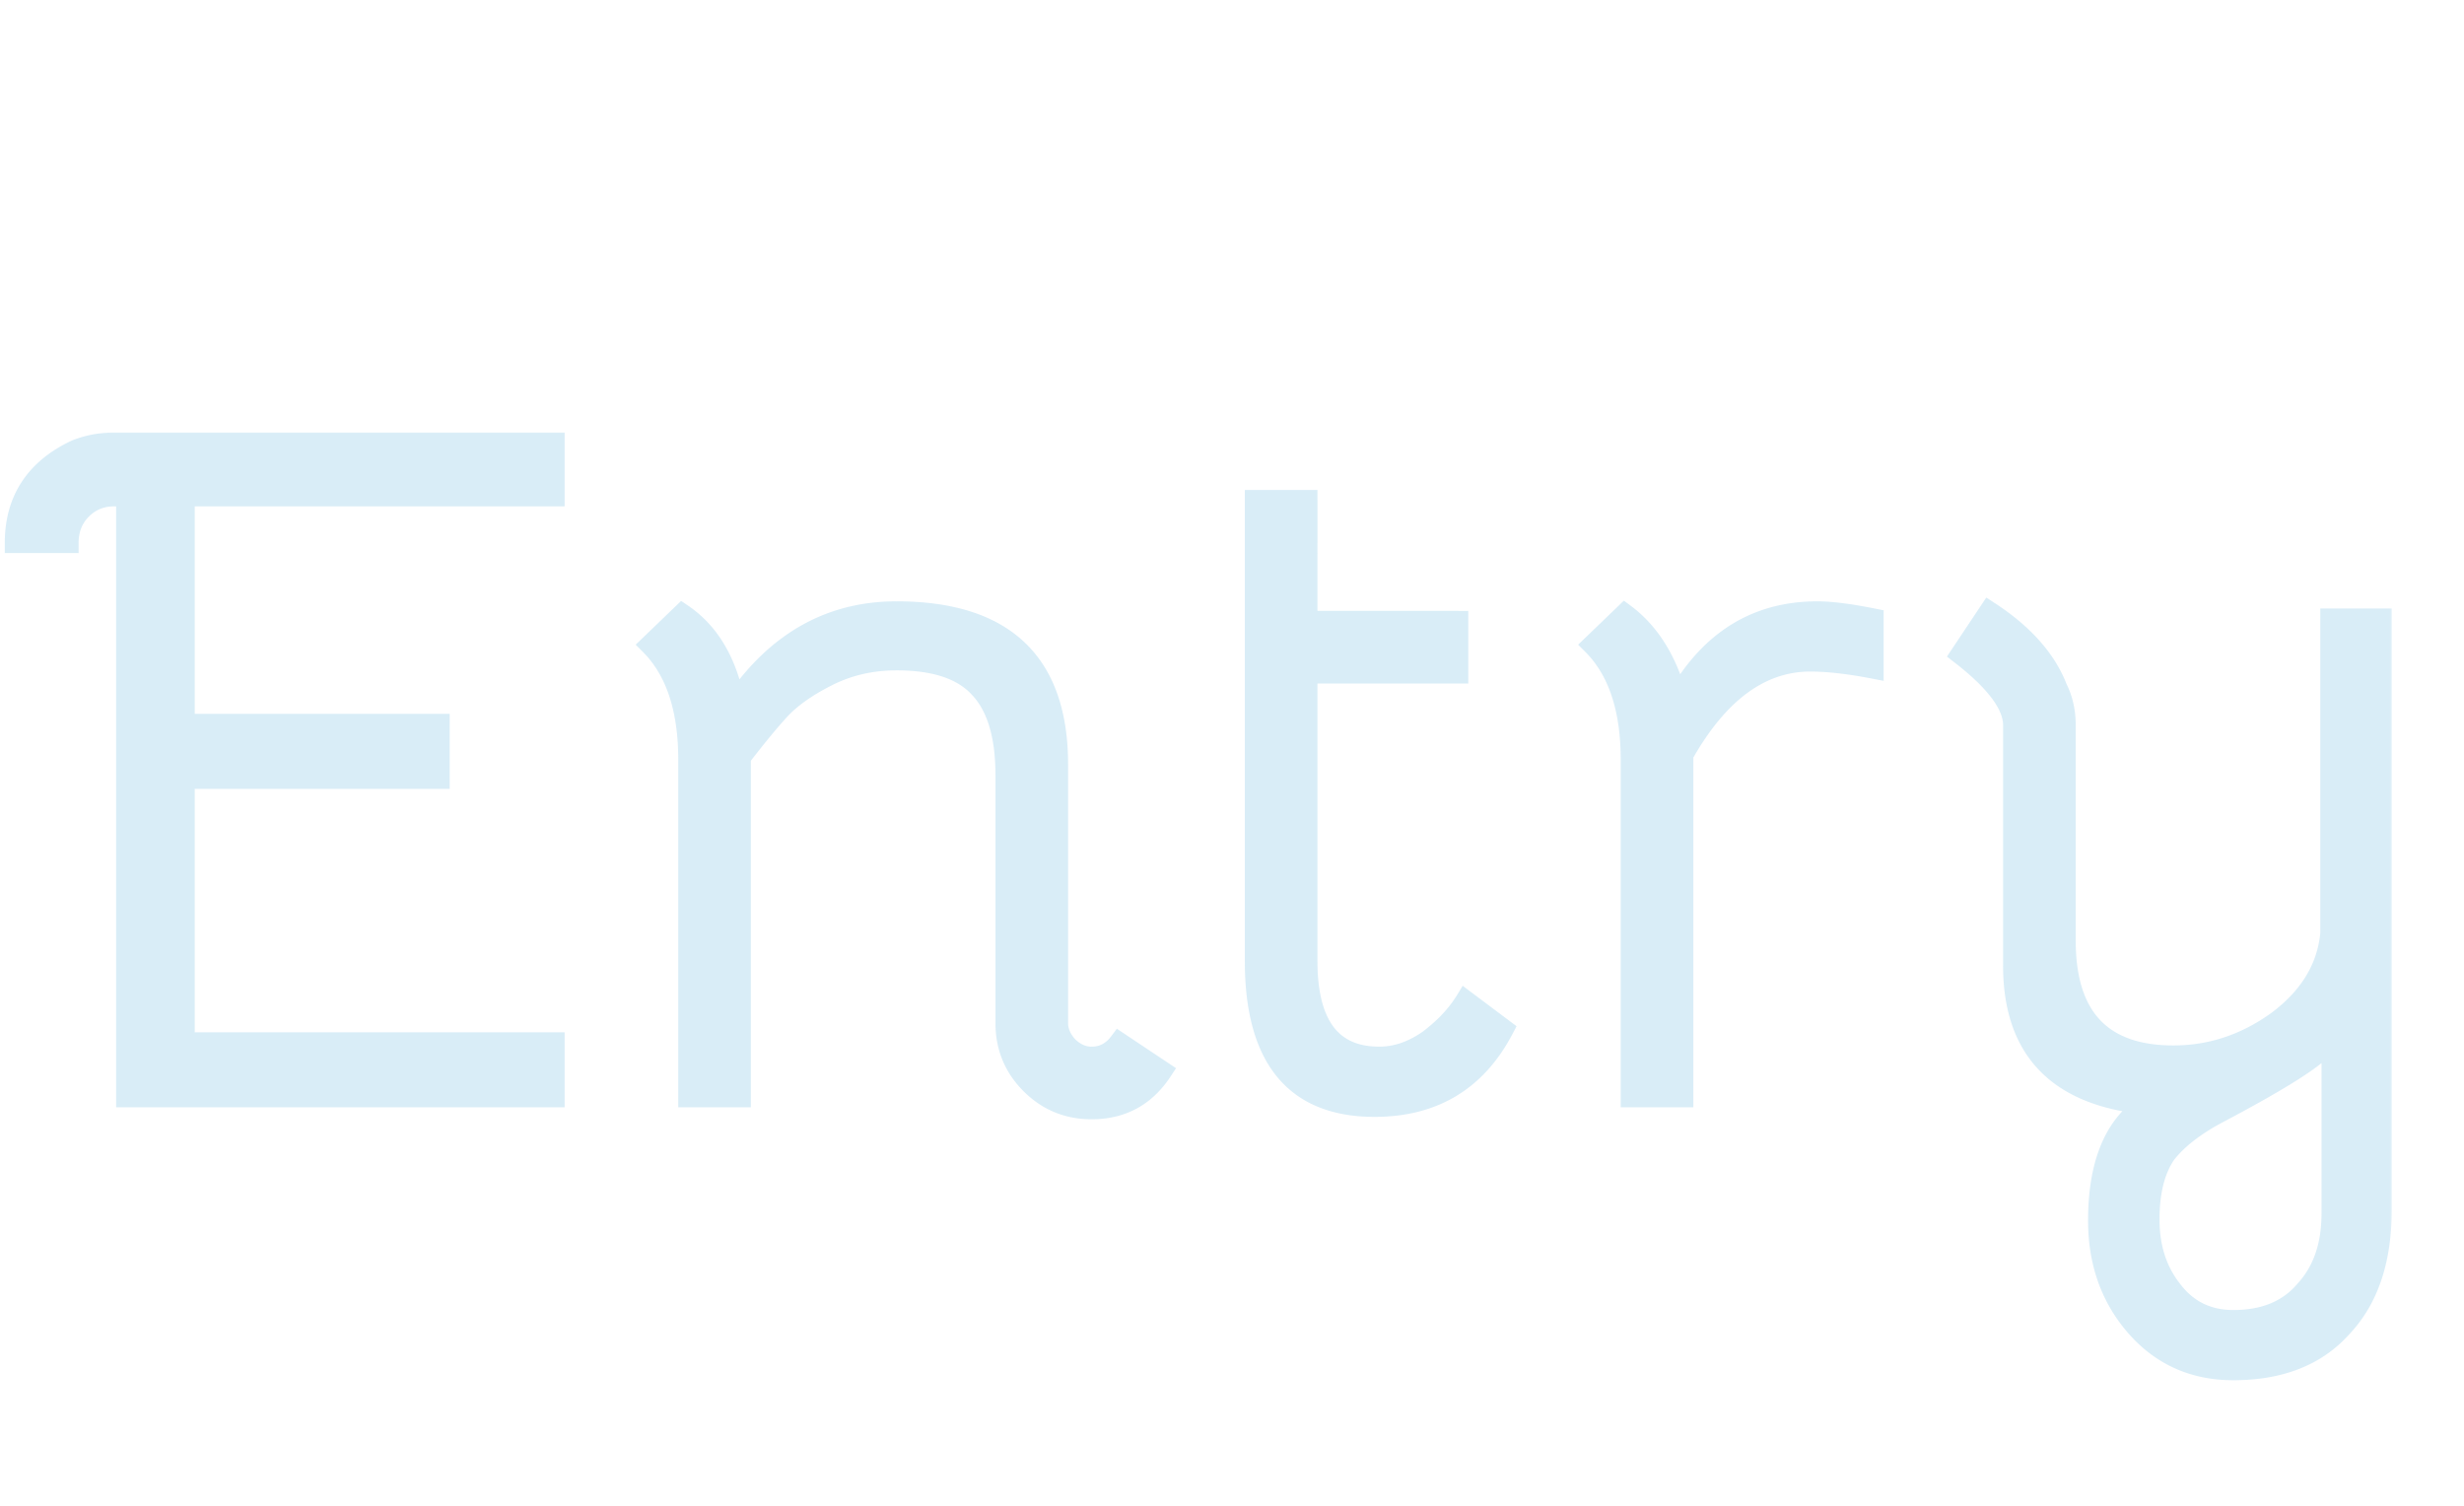 <svg width="247" height="151" fill="none" xmlns="http://www.w3.org/2000/svg"><g opacity=".15"><mask id="a" maskUnits="userSpaceOnUse" x="0" y="43" width="240" height="96" fill="#000"><path fill="#fff" d="M0 43h240v96H0z"/><path d="M11.44 49.76c-1.28 0-2.36.44-3.24 1.32-.88.88-1.32 2-1.32 3.36h-5.4c0-4.32 2.04-7.44 6.12-9.36 1.2-.48 2.48-.72 3.84-.72H55.6v5.4H18.52v22.8h25.56v5.52H18.52v26.4H55.6V110H12.64V49.76h-1.2zm89.35 27.96c0-4-.88-6.92-2.64-8.76-1.68-1.84-4.44-2.76-8.28-2.76-2.48 0-4.76.52-6.84 1.56s-3.68 2.16-4.8 3.36c-1.04 1.12-2.36 2.72-3.96 4.8V110h-5.28V76.16c0-5.12-1.28-8.96-3.84-11.52l3.24-3.12c2.72 1.84 4.48 4.8 5.28 8.88 4.16-6.08 9.56-9.12 16.2-9.12 10.8 0 16.2 5.12 16.2 15.36v25.92c0 .8.32 1.56.96 2.28.72.72 1.52 1.08 2.4 1.08 1.12 0 2.04-.48 2.76-1.44l4.32 2.88c-1.68 2.56-4.04 3.84-7.08 3.84-2.4 0-4.44-.84-6.12-2.52-1.68-1.68-2.52-3.72-2.52-6.12V77.72zm36.996 33.24c-8 0-12-4.88-12-14.64v-46.2h5.28v12.12h15.12v5.28h-15.12v28.8c0 6.4 2.4 9.6 7.2 9.6 1.68 0 3.32-.56 4.92-1.68 1.6-1.2 2.84-2.52 3.72-3.96l3.84 2.88c-2.72 5.2-7.04 7.8-12.96 7.8zm50.039-43.92c-2.48-.48-4.6-.72-6.36-.72-4.96 0-9.2 3.12-12.72 9.36V110h-5.28V76.16c0-5.12-1.28-8.96-3.84-11.52l3.24-3.12c2.48 1.84 4.24 4.64 5.28 8.4 3.28-5.76 7.96-8.64 14.04-8.64 1.36 0 3.24.24 5.64.72v5.04zm13.972 5.64c0-2-1.76-4.36-5.28-7.08l2.88-4.32c3.44 2.24 5.72 4.8 6.84 7.68.56 1.12.84 2.36.84 3.72v21.6c0 7.68 3.6 11.52 10.8 11.52 3.76 0 7.24-1.16 10.44-3.48 3.2-2.4 4.96-5.32 5.28-8.76V62h5.16v59.28c0 5.04-1.32 8.96-3.96 11.76-2.56 2.88-6.2 4.32-10.92 4.32-4 0-7.28-1.48-9.84-4.44-2.48-2.88-3.72-6.4-3.72-10.56 0-5.68 1.6-9.56 4.8-11.64-8.88-.88-13.32-5.52-13.32-13.92V72.68zm22.08 59.64c3.12 0 5.52-1 7.2-3 1.76-1.92 2.64-4.48 2.64-7.68v-17.28l-1.08.96c-1.36 1.28-4.68 3.32-9.96 6.12-2.48 1.28-4.32 2.68-5.52 4.2-1.12 1.6-1.68 3.8-1.68 6.6s.76 5.16 2.28 7.08c1.52 2 3.56 3 6.12 3z"/></mask><path d="M11.44 49.76c-1.28 0-2.36.44-3.24 1.32-.88.88-1.32 2-1.32 3.36h-5.4c0-4.32 2.04-7.44 6.12-9.36 1.2-.48 2.48-.72 3.84-.72H55.6v5.4H18.52v22.8h25.56v5.52H18.52v26.4H55.6V110H12.64V49.76h-1.2zm89.35 27.96c0-4-.88-6.92-2.64-8.76-1.68-1.84-4.44-2.76-8.28-2.76-2.48 0-4.76.52-6.84 1.56s-3.68 2.16-4.8 3.36c-1.04 1.12-2.36 2.72-3.96 4.8V110h-5.28V76.16c0-5.12-1.28-8.96-3.84-11.52l3.24-3.12c2.72 1.84 4.48 4.8 5.28 8.88 4.16-6.08 9.56-9.12 16.2-9.12 10.8 0 16.2 5.12 16.2 15.36v25.92c0 .8.32 1.56.96 2.28.72.72 1.52 1.08 2.4 1.08 1.12 0 2.04-.48 2.76-1.44l4.32 2.88c-1.68 2.56-4.04 3.84-7.08 3.84-2.4 0-4.44-.84-6.12-2.52-1.68-1.68-2.52-3.72-2.52-6.12V77.72zm36.996 33.24c-8 0-12-4.88-12-14.64v-46.2h5.28v12.12h15.12v5.28h-15.12v28.8c0 6.4 2.4 9.6 7.2 9.6 1.68 0 3.32-.56 4.92-1.68 1.6-1.2 2.84-2.52 3.72-3.96l3.84 2.88c-2.72 5.2-7.04 7.8-12.96 7.8zm50.039-43.92c-2.48-.48-4.6-.72-6.36-.72-4.96 0-9.2 3.12-12.72 9.36V110h-5.28V76.16c0-5.12-1.28-8.96-3.84-11.52l3.24-3.12c2.48 1.84 4.24 4.64 5.28 8.4 3.28-5.76 7.96-8.64 14.04-8.64 1.36 0 3.24.24 5.64.72v5.04zm13.972 5.64c0-2-1.76-4.36-5.28-7.08l2.88-4.32c3.44 2.24 5.72 4.8 6.84 7.68.56 1.12.84 2.36.84 3.72v21.6c0 7.68 3.6 11.52 10.8 11.52 3.76 0 7.24-1.16 10.44-3.48 3.2-2.4 4.96-5.32 5.28-8.76V62h5.16v59.28c0 5.04-1.32 8.96-3.96 11.76-2.56 2.88-6.2 4.32-10.92 4.32-4 0-7.28-1.48-9.84-4.44-2.48-2.88-3.72-6.4-3.72-10.56 0-5.68 1.6-9.56 4.8-11.64-8.88-.88-13.32-5.52-13.32-13.92V72.68zm22.08 59.64c3.12 0 5.52-1 7.2-3 1.76-1.92 2.64-4.48 2.64-7.68v-17.28l-1.08.96c-1.36 1.28-4.68 3.32-9.96 6.12-2.48 1.28-4.32 2.68-5.52 4.2-1.12 1.6-1.68 3.8-1.68 6.6s.76 5.16 2.28 7.08c1.52 2 3.56 3 6.12 3z" fill="#0086CC"/><path d="M6.88 54.44v1h1v-1h-1zm-5.4 0h-1v1h1v-1zm6.12-9.36l-.371-.928-.028.01-.027.013.426.905zm48-.72h1v-1h-1v1zm0 5.4v1h1v-1h-1zm-37.08 0v-1h-1v1h1zm0 22.8h-1v1h1v-1zm25.56 0h1v-1h-1v1zm0 5.52v1h1v-1h-1zm-25.56 0v-1h-1v1h1zm0 26.4h-1v1h1v-1zm37.08 0h1v-1h-1v1zm0 5.52v1h1v-1h-1zm-42.96 0h-1v1h1v-1zm0-60.24h1v-1h-1v1zm-1.2-1c-1.537 0-2.874.54-3.947 1.613l1.414 1.414c.687-.687 1.51-1.027 2.533-1.027v-2zm-3.947 1.613C6.407 51.459 5.88 52.842 5.88 54.44h2c0-1.122.353-1.979 1.027-2.653l-1.414-1.414zM6.88 53.44h-5.4v2h5.4v-2zm-4.4 1c0-1.997.47-3.66 1.367-5.033.9-1.375 2.271-2.524 4.179-3.422l-.852-1.81c-2.172 1.022-3.86 2.393-5 4.138C1.03 50.06.48 52.117.48 54.44h2zm5.492-8.431a9.243 9.243 0 013.468-.649v-2c-1.48 0-2.887.262-4.211.791l.743 1.857zm3.468-.649H55.6v-2H11.44v2zm43.16-1v5.4h2v-5.4h-2zm1 4.4H18.52v2H55.6v-2zm-38.08 1v22.8h2v-22.8h-2zm1 23.8h25.56v-2H18.52v2zm24.56-1v5.52h2v-5.52h-2zm1 4.52H18.52v2h25.56v-2zm-26.56 1v26.4h2v-26.4h-2zm1 27.4H55.6v-2H18.52v2zm36.08-1V110h2v-5.52h-2zm1 4.52H12.64v2H55.6v-2zm-41.96 1V49.76h-2V110h2zm-1-61.24h-1.2v2h1.2v-2zm85.51 20.2l-.739.674.008.009.008.008.722-.691zm-15.12-1.2l-.448-.894.448.894zm-4.8 3.36l-.731-.682-.002.001.733.681zm-3.96 4.8l-.793-.61-.208.27v.34h1zm0 34.08v1h1v-1h-1zm-5.28 0h-1v1h1v-1zm-3.84-45.36l-.694-.72-.734.706.72.721.708-.707zm3.24-3.12l.56-.828-.67-.454-.584.562.694.72zm5.28 8.88l-.982.192.46 2.342 1.347-1.97-.826-.564zm33.36 34.44l-.748.664.02.022.02.021.708-.707zm5.16-.36l.554-.832-.787-.525-.567.757.8.6zm4.32 2.88l.836.549.544-.83-.826-.551-.554.832zm-13.2 1.32l.707-.707-.707.707zm-1.52-30.96c0-4.116-.901-7.343-2.918-9.451l-1.445 1.382c1.503 1.572 2.362 4.185 2.362 8.069h2.001zm-2.902-9.434c-1.952-2.138-5.048-3.086-9.019-3.086v2c3.71 0 6.134.892 7.542 2.434l1.477-1.348zM89.869 65.2c-2.624 0-5.059.552-7.287 1.666l.895 1.788c1.932-.966 4.057-1.454 6.392-1.454v-2zm-7.287 1.666c-2.145 1.072-3.856 2.257-5.083 3.572l1.462 1.364c1.012-1.085 2.501-2.14 4.516-3.148l-.895-1.788zm-5.085 3.573c-1.07 1.154-2.412 2.782-4.02 4.871l1.585 1.22c1.593-2.07 2.891-3.643 3.9-4.73l-1.465-1.36zm-4.228 5.481V110h2V75.92h-2zm1 33.08h-5.28v2h5.28v-2zm-4.28 1V76.16h-2V110h2zm0-33.84c0-5.274-1.319-9.413-4.132-12.227l-1.415 1.414c2.307 2.306 3.548 5.847 3.548 10.813h2zm-4.146-10.8l3.24-3.12-1.387-1.44-3.24 3.12 1.387 1.44zm1.986-3.012c2.447 1.656 4.096 4.351 4.86 8.244l1.962-.384c-.837-4.267-2.708-7.491-5.701-9.516l-1.12 1.656zm6.666 8.617c3.997-5.843 9.105-8.685 15.374-8.685v-2c-7.01 0-12.702 3.238-17.025 9.555l1.65 1.13zm15.374-8.685c5.26 0 9.017 1.248 11.462 3.566 2.435 2.308 3.739 5.842 3.739 10.794h2c0-5.288-1.397-9.434-4.362-12.246-2.956-2.802-7.297-4.114-12.838-4.114v2zm15.201 14.36v25.92h2V76.64h-2zm0 25.92c0 1.093.444 2.081 1.212 2.944l1.495-1.328c-.512-.577-.707-1.109-.707-1.616h-2zm1.252 2.987c.876.876 1.92 1.373 3.108 1.373v-2c-.573 0-1.129-.223-1.693-.787l-1.415 1.414zm3.108 1.373c1.46 0 2.666-.649 3.56-1.84l-1.6-1.2c-.547.729-1.18 1.04-1.96 1.04v2zm2.205-1.608l4.32 2.88 1.109-1.664-4.32-2.88-1.109 1.664zm4.038 1.499c-1.496 2.281-3.543 3.389-6.243 3.389v2c3.379 0 6.052-1.452 7.916-4.291l-1.673-1.098zm-6.243 3.389c-2.138 0-3.923-.737-5.413-2.227l-1.415 1.414c1.87 1.87 4.165 2.813 6.828 2.813v-2zm-5.413-2.227c-1.491-1.49-2.227-3.275-2.227-5.413h-2c0 2.662.943 4.957 2.812 6.827l1.415-1.414zm-2.227-5.413V77.72h-2v24.84h2zm23.996-52.44v-1h-1v1h1zm5.28 0h1v-1h-1v1zm0 12.12h-1v1h1v-1zm15.12 0h1v-1h-1v1zm0 5.28v1h1v-1h-1zm-15.12 0v-1h-1v1h1zm12.12 36.72l.574.819.013-.009.013-.01-.6-.8zm3.72-3.96l.6-.8-.88-.66-.573.939.853.521zm3.84 2.88l.886.463.394-.753-.68-.51-.6.8zm-12.96 6.8c-3.787 0-6.466-1.146-8.227-3.294-1.792-2.186-2.773-5.577-2.773-10.346h-2c0 4.991 1.019 8.92 3.227 11.614 2.239 2.732 5.561 4.026 9.773 4.026v-2zm-11-13.64v-46.2h-2v46.2h2zm-1-45.2h5.28v-2h-5.28v2zm4.28-1v12.12h2V50.12h-2zm1 13.12h15.12v-2h-15.12v2zm14.12-1v5.28h2v-5.28h-2zm1 4.28h-15.12v2h15.12v-2zm-16.12 1v28.8h2v-28.8h-2zm0 28.8c0 3.296.613 5.951 2 7.8 1.428 1.903 3.556 2.8 6.2 2.8v-2c-2.156 0-3.628-.703-4.6-2-1.013-1.351-1.6-3.496-1.6-6.6h-2zm8.2 10.6c1.917 0 3.754-.643 5.494-1.861l-1.147-1.638c-1.46 1.022-2.904 1.499-4.347 1.499v2zm5.52-1.88c1.683-1.262 3.016-2.672 3.973-4.239l-1.706-1.042c-.803 1.313-1.95 2.543-3.467 3.681l1.2 1.6zm2.52-3.96l3.84 2.88 1.2-1.6-3.84-2.88-1.2 1.6zm3.554 1.617c-1.289 2.464-2.931 4.265-4.91 5.456-1.979 1.191-4.354 1.807-7.164 1.807v2c3.11 0 5.855-.684 8.196-2.093 2.341-1.409 4.219-3.508 5.65-6.244l-1.772-.926zm37.965-35.657l-.19.982 1.19.23V67.04h-1zm-19.08 8.64l-.871-.491-.129.228v.263h1zm0 34.32v1h1v-1h-1zm-5.28 0h-1v1h1v-1zm-3.84-45.36l-.693-.72-.735.706.721.721.707-.707zm3.24-3.12l.596-.803-.68-.505-.609.588.693.72zm5.28 8.4l-.964.267.642 2.32 1.191-2.092-.869-.495zm19.68-7.92h1v-.82l-.804-.16-.196.98zm.19 4.058c-2.518-.487-4.705-.738-6.55-.738v2c1.675 0 3.728.23 6.17.702l.38-1.964zm-6.55-.738c-5.469 0-9.981 3.47-13.591 9.869l1.742.982c3.43-6.08 7.398-8.851 11.849-8.851v-2zm-13.72 10.36V110h2V75.68h-2zm1 33.32h-5.28v2h5.28v-2zm-4.28 1V76.16h-2V110h2zm0-33.84c0-5.274-1.319-9.413-4.133-12.227l-1.414 1.414c2.306 2.306 3.547 5.847 3.547 10.813h2zm-4.146-10.8l3.24-3.12-1.387-1.44-3.24 3.12 1.387 1.44zm1.95-3.037c2.259 1.676 3.916 4.26 4.912 7.864l1.928-.534c-1.084-3.917-2.946-6.932-5.648-8.936l-1.192 1.606zm6.745 8.092c3.122-5.482 7.488-8.135 13.171-8.135v-2c-6.477 0-11.471 3.107-14.909 9.145l1.738.99zm13.171-8.135c1.262 0 3.066.225 5.444.7l.392-1.96c-2.422-.485-4.378-.74-5.836-.74v2zm4.64-.28v5.04h2V62h-2zm9.692 3.6l-.832-.555-.518.776.738.57.612-.791zm2.88-4.32l.545-.838-.829-.54-.548.823.832.555zm6.84 7.68l-.932.362.017.044.02.041.895-.447zm22.08 33.36l.587.81.006-.005.007-.005-.6-.8zm5.28-8.76l.995.093.005-.047v-.046h-1zm0-31.56v-1h-1v1h1zm5.16 0h1v-1h-1v1zm-3.96 71.04l-.728-.686-.01.011-.01.011.748.664zm-20.76-.12l-.758.653.001.001.757-.654zm1.08-22.2l.545.838 2.388-1.552-2.835-.281-.098.995zm15.96 18.6l-.737-.676-.015.016-.014.017.766.643zm2.64-24.96h1v-2.227l-1.665 1.48.665.747zm-1.08.96l-.665-.747-.01.009-.011.01.686.728zm-9.96 6.12l.458.889.01-.006-.468-.883zm-5.52 4.2l-.785-.62-.018.023-.017.024.82.573zm.6 13.68l.796-.605-.006-.008-.006-.008-.784.621zm-14.96-56.64c0-1.296-.568-2.593-1.519-3.868-.954-1.28-2.351-2.613-4.15-4.003l-1.223 1.582c1.721 1.33 2.965 2.537 3.77 3.617.809 1.085 1.122 1.968 1.122 2.672h2zm-5.448-6.525l2.88-4.32-1.664-1.11-2.88 4.32 1.664 1.11zm1.502-4.037c3.322 2.163 5.431 4.574 6.454 7.204l1.864-.724c-1.218-3.13-3.668-5.839-7.227-8.156l-1.091 1.676zm6.491 7.29c.485.969.735 2.054.735 3.272h2c0-1.502-.311-2.897-.946-4.167l-1.789.894zm.735 3.272v21.6h2v-21.6h-2zm0 21.6c0 3.979.931 7.149 2.97 9.324 2.051 2.187 5.058 3.196 8.83 3.196v-2c-3.429 0-5.821-.911-7.371-2.564-1.561-1.665-2.429-4.255-2.429-7.956h-2zm11.8 12.52c3.982 0 7.665-1.233 11.027-3.67l-1.174-1.62c-3.039 2.203-6.315 3.29-9.853 3.29v2zm11.04-3.68c3.386-2.54 5.325-5.701 5.675-9.467l-1.991-.186c-.29 3.114-1.871 5.793-4.884 8.053l1.2 1.6zm5.68-9.56V62h-2v31.56h2zm-1-30.56h5.16v-2h-5.16v2zm4.16-1v59.28h2V62h-2zm0 59.28c0 4.866-1.272 8.511-3.688 11.074l1.455 1.372c2.864-3.037 4.233-7.232 4.233-12.446h-2zm-3.708 11.096c-2.328 2.619-5.668 3.984-10.172 3.984v2c4.936 0 8.876-1.515 11.667-4.656l-1.495-1.328zm-10.172 3.984c-3.717 0-6.719-1.359-9.084-4.094l-1.513 1.308c2.755 3.185 6.314 4.786 10.597 4.786v-2zm-9.083-4.093c-2.308-2.68-3.477-5.962-3.477-9.907h-2c0 4.375 1.31 8.133 3.962 11.213l1.515-1.306zm-3.477-9.907c0-5.518 1.55-8.985 4.345-10.802l-1.09-1.676c-3.606 2.343-5.255 6.636-5.255 12.478h2zm3.898-12.635c-4.294-.426-7.365-1.746-9.366-3.836-1.992-2.082-3.052-5.065-3.052-9.089h-2c0 4.376 1.16 7.913 3.607 10.471 2.44 2.55 6.029 3.99 10.614 4.444l.197-1.99zM202.797 96.8V72.68h-2V96.8h2zm21.08 36.52c3.352 0 6.058-1.086 7.965-3.357l-1.531-1.286c-1.453 1.729-3.546 2.643-6.434 2.643v2zm7.937-3.324c1.966-2.145 2.903-4.966 2.903-8.356h-2c0 3.01-.823 5.309-2.377 7.004l1.474 1.352zm2.903-8.356v-17.28h-2v17.28h2zm-1.665-18.027l-1.08.96 1.329 1.494 1.08-.96-1.329-1.494zm-1.101.979c-1.244 1.171-4.436 3.15-9.743 5.965l.937 1.766c5.254-2.785 8.701-4.886 10.177-6.275l-1.371-1.456zm-9.733 5.959c-2.555 1.319-4.528 2.799-5.846 4.469l1.57 1.24c1.081-1.37 2.788-2.69 5.193-3.931l-.917-1.778zm-5.881 4.516c-1.278 1.826-1.86 4.253-1.86 7.173h2c0-2.68.538-4.653 1.499-6.027l-1.639-1.146zm-1.86 7.173c0 2.991.816 5.579 2.496 7.701l1.568-1.242c-1.361-1.718-2.064-3.85-2.064-6.459h-2zm2.484 7.685c1.713 2.254 4.05 3.395 6.916 3.395v-2c-2.255 0-3.997-.859-5.324-2.605l-1.592 1.21z" fill="#0086CC" mask="url(#a)"/></g></svg>